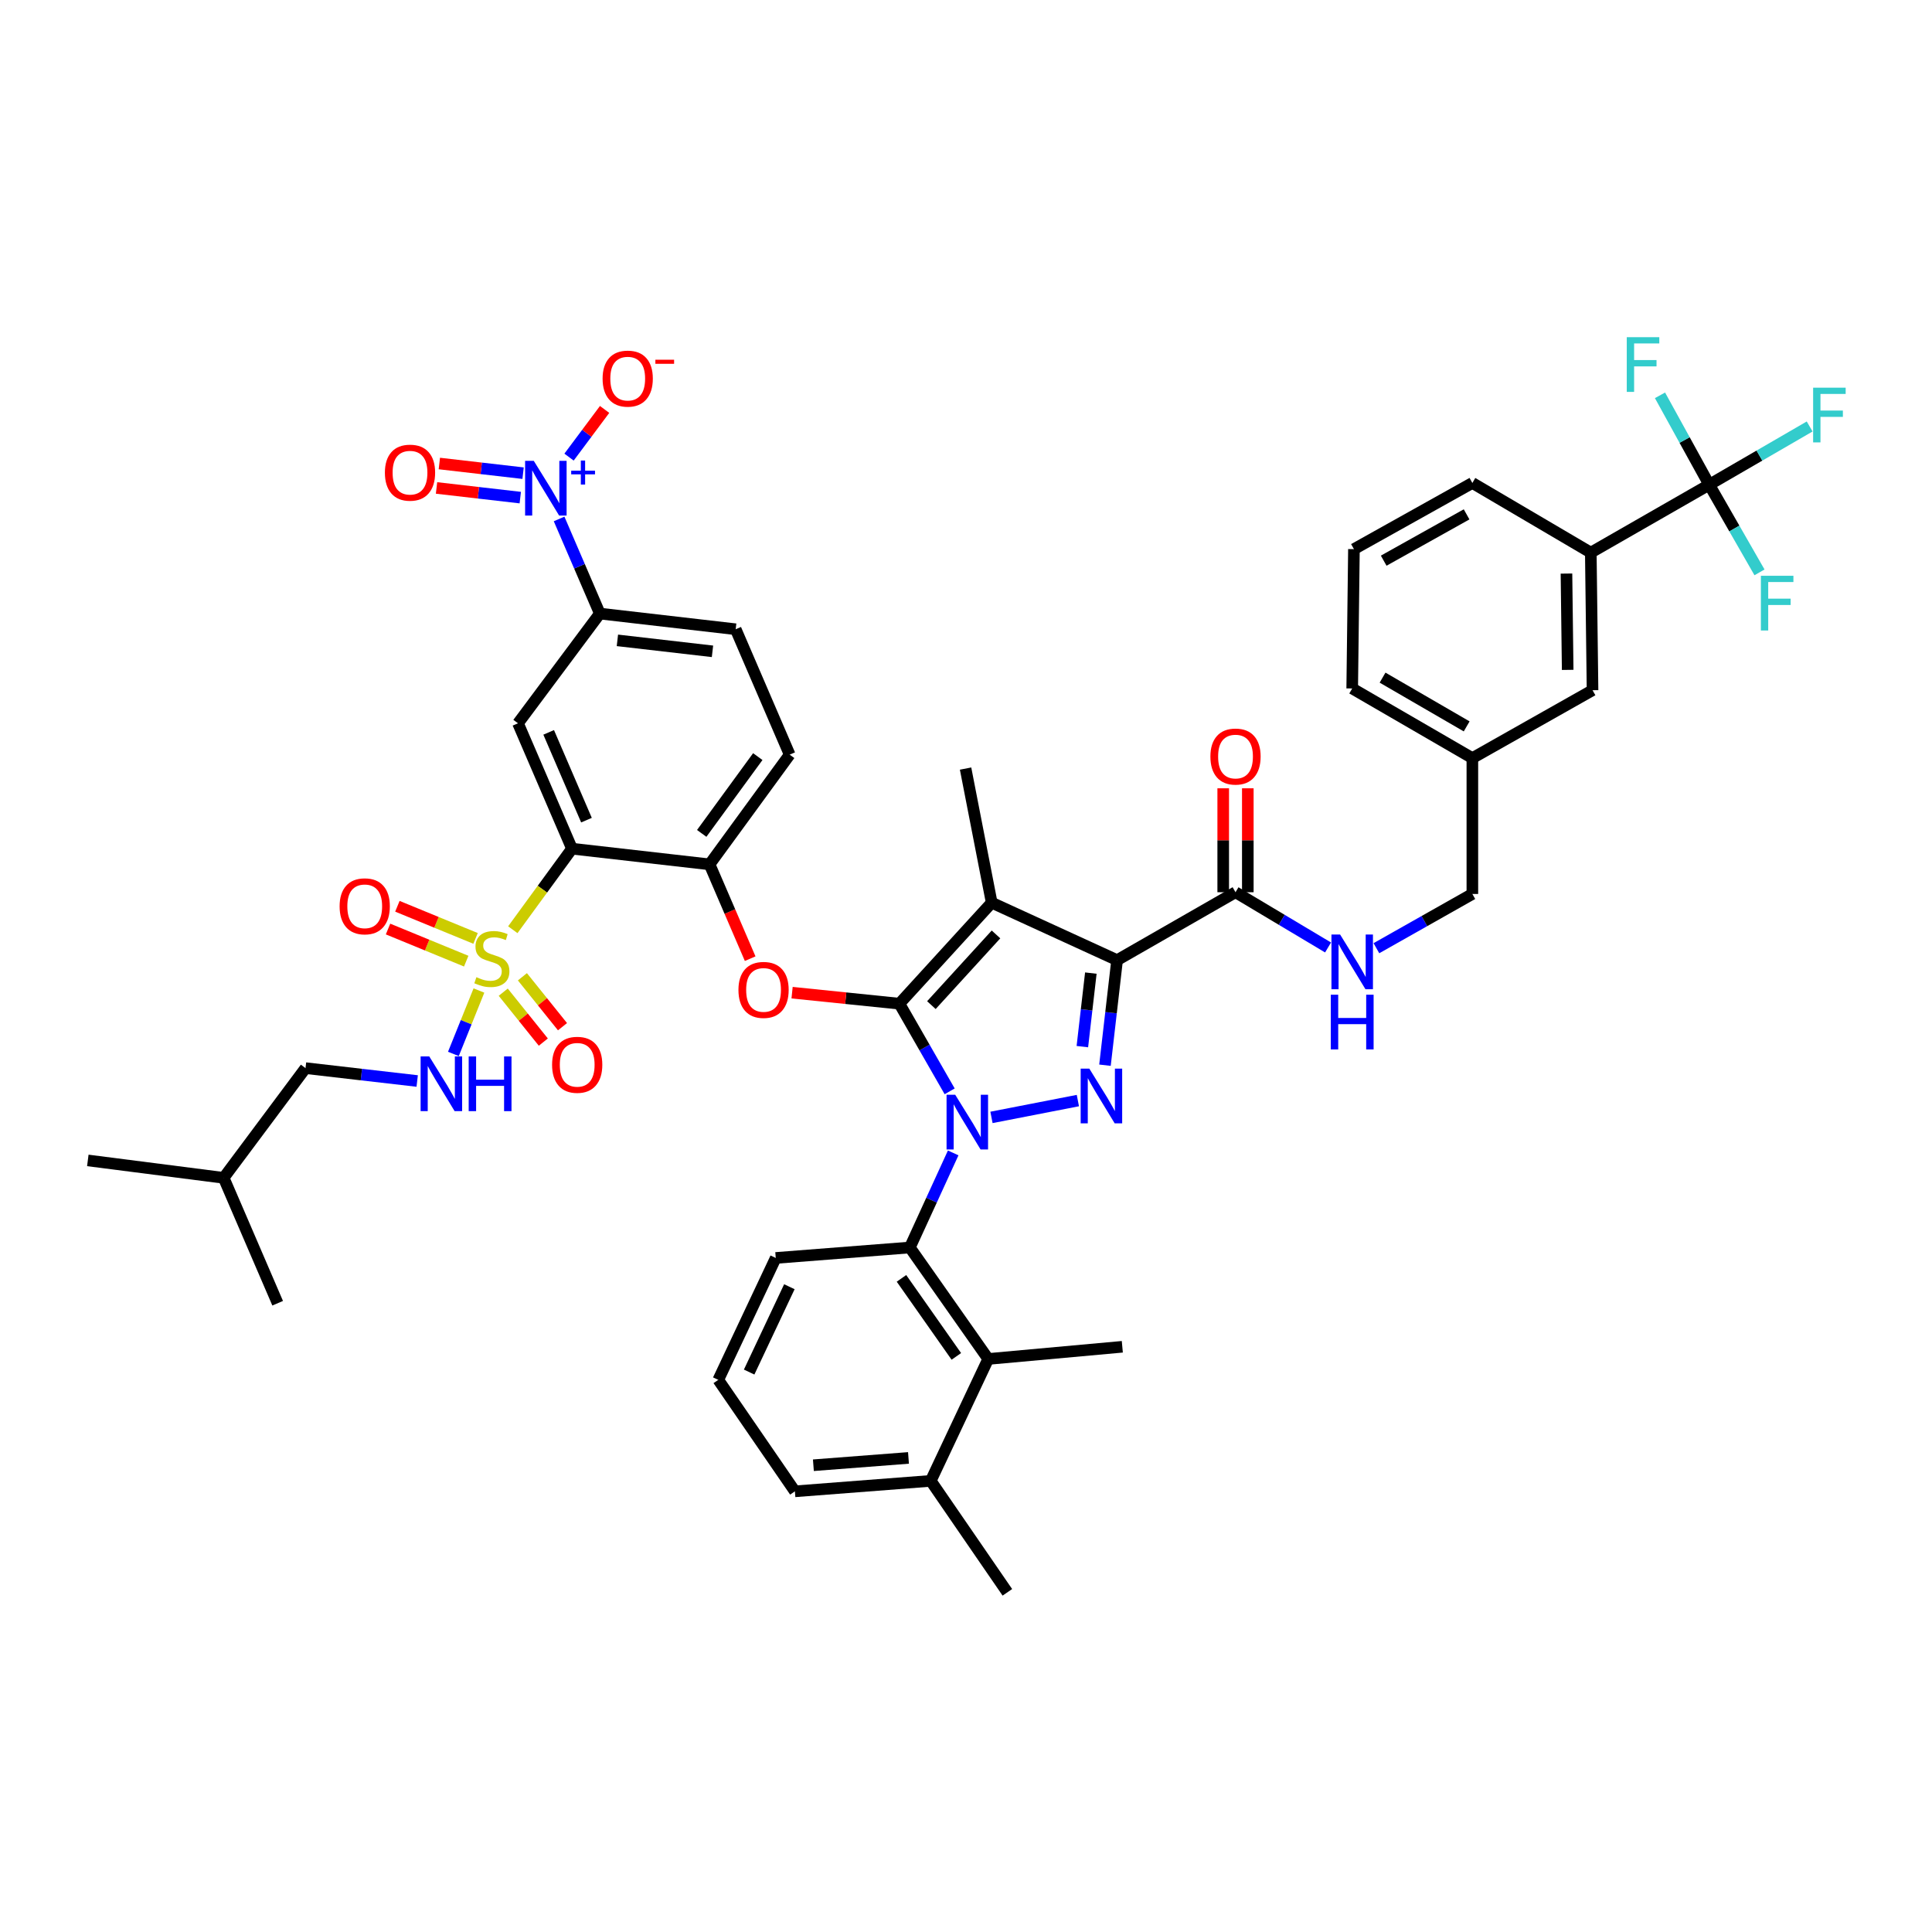 <?xml version='1.0' encoding='iso-8859-1'?>
<svg version='1.1' baseProfile='full'
              xmlns='http://www.w3.org/2000/svg'
                      xmlns:rdkit='http://www.rdkit.org/xml'
                      xmlns:xlink='http://www.w3.org/1999/xlink'
                  xml:space='preserve'
width='1000px' height='1000px' viewBox='0 0 1000 1000'>
<!-- END OF HEADER -->
<rect style='opacity:1.0;fill:#FFFFFF;stroke:none' width='1000' height='1000' x='0' y='0'> </rect>
<path class='bond-0' d='M 884.69,250.878 L 823.395,286.034' style='fill:none;fill-rule:evenodd;stroke:#000000;stroke-width:6px;stroke-linecap:butt;stroke-linejoin:miter;stroke-opacity:1' />
<path class='bond-1' d='M 884.69,250.878 L 910.682,235.812' style='fill:none;fill-rule:evenodd;stroke:#000000;stroke-width:6px;stroke-linecap:butt;stroke-linejoin:miter;stroke-opacity:1' />
<path class='bond-1' d='M 910.682,235.812 L 936.674,220.746' style='fill:none;fill-rule:evenodd;stroke:#33CCCC;stroke-width:6px;stroke-linecap:butt;stroke-linejoin:miter;stroke-opacity:1' />
<path class='bond-2' d='M 884.69,250.878 L 871.95,227.749' style='fill:none;fill-rule:evenodd;stroke:#000000;stroke-width:6px;stroke-linecap:butt;stroke-linejoin:miter;stroke-opacity:1' />
<path class='bond-2' d='M 871.95,227.749 L 859.21,204.619' style='fill:none;fill-rule:evenodd;stroke:#33CCCC;stroke-width:6px;stroke-linecap:butt;stroke-linejoin:miter;stroke-opacity:1' />
<path class='bond-3' d='M 884.69,250.878 L 897.702,273.566' style='fill:none;fill-rule:evenodd;stroke:#000000;stroke-width:6px;stroke-linecap:butt;stroke-linejoin:miter;stroke-opacity:1' />
<path class='bond-3' d='M 897.702,273.566 L 910.713,296.254' style='fill:none;fill-rule:evenodd;stroke:#33CCCC;stroke-width:6px;stroke-linecap:butt;stroke-linejoin:miter;stroke-opacity:1' />
<path class='bond-4' d='M 639.5,461.817 L 663.45,476.113' style='fill:none;fill-rule:evenodd;stroke:#000000;stroke-width:6px;stroke-linecap:butt;stroke-linejoin:miter;stroke-opacity:1' />
<path class='bond-4' d='M 663.45,476.113 L 687.4,490.41' style='fill:none;fill-rule:evenodd;stroke:#0000FF;stroke-width:6px;stroke-linecap:butt;stroke-linejoin:miter;stroke-opacity:1' />
<path class='bond-5' d='M 645.866,461.817 L 645.866,434.919' style='fill:none;fill-rule:evenodd;stroke:#000000;stroke-width:6px;stroke-linecap:butt;stroke-linejoin:miter;stroke-opacity:1' />
<path class='bond-5' d='M 645.866,434.919 L 645.866,408.022' style='fill:none;fill-rule:evenodd;stroke:#FF0000;stroke-width:6px;stroke-linecap:butt;stroke-linejoin:miter;stroke-opacity:1' />
<path class='bond-5' d='M 633.135,461.817 L 633.135,434.919' style='fill:none;fill-rule:evenodd;stroke:#000000;stroke-width:6px;stroke-linecap:butt;stroke-linejoin:miter;stroke-opacity:1' />
<path class='bond-5' d='M 633.135,434.919 L 633.135,408.022' style='fill:none;fill-rule:evenodd;stroke:#FF0000;stroke-width:6px;stroke-linecap:butt;stroke-linejoin:miter;stroke-opacity:1' />
<path class='bond-6' d='M 639.5,461.817 L 578.205,496.973' style='fill:none;fill-rule:evenodd;stroke:#000000;stroke-width:6px;stroke-linecap:butt;stroke-linejoin:miter;stroke-opacity:1' />
<path class='bond-7' d='M 712.424,490.791 L 737.258,476.753' style='fill:none;fill-rule:evenodd;stroke:#0000FF;stroke-width:6px;stroke-linecap:butt;stroke-linejoin:miter;stroke-opacity:1' />
<path class='bond-7' d='M 737.258,476.753 L 762.092,462.715' style='fill:none;fill-rule:evenodd;stroke:#000000;stroke-width:6px;stroke-linecap:butt;stroke-linejoin:miter;stroke-opacity:1' />
<path class='bond-8' d='M 823.395,286.034 L 824.293,357.253' style='fill:none;fill-rule:evenodd;stroke:#000000;stroke-width:6px;stroke-linecap:butt;stroke-linejoin:miter;stroke-opacity:1' />
<path class='bond-8' d='M 810.8,296.878 L 811.429,346.73' style='fill:none;fill-rule:evenodd;stroke:#000000;stroke-width:6px;stroke-linecap:butt;stroke-linejoin:miter;stroke-opacity:1' />
<path class='bond-9' d='M 823.395,286.034 L 762.092,249.98' style='fill:none;fill-rule:evenodd;stroke:#000000;stroke-width:6px;stroke-linecap:butt;stroke-linejoin:miter;stroke-opacity:1' />
<path class='bond-10' d='M 493.37,596.746 L 482.151,621.225' style='fill:none;fill-rule:evenodd;stroke:#0000FF;stroke-width:6px;stroke-linecap:butt;stroke-linejoin:miter;stroke-opacity:1' />
<path class='bond-10' d='M 482.151,621.225 L 470.932,645.704' style='fill:none;fill-rule:evenodd;stroke:#000000;stroke-width:6px;stroke-linecap:butt;stroke-linejoin:miter;stroke-opacity:1' />
<path class='bond-11' d='M 513.186,578.365 L 557.903,569.654' style='fill:none;fill-rule:evenodd;stroke:#0000FF;stroke-width:6px;stroke-linecap:butt;stroke-linejoin:miter;stroke-opacity:1' />
<path class='bond-12' d='M 491.543,564.875 L 478.532,542.19' style='fill:none;fill-rule:evenodd;stroke:#0000FF;stroke-width:6px;stroke-linecap:butt;stroke-linejoin:miter;stroke-opacity:1' />
<path class='bond-12' d='M 478.532,542.19 L 465.522,519.506' style='fill:none;fill-rule:evenodd;stroke:#000000;stroke-width:6px;stroke-linecap:butt;stroke-linejoin:miter;stroke-opacity:1' />
<path class='bond-13' d='M 571.931,551.35 L 575.068,524.161' style='fill:none;fill-rule:evenodd;stroke:#0000FF;stroke-width:6px;stroke-linecap:butt;stroke-linejoin:miter;stroke-opacity:1' />
<path class='bond-13' d='M 575.068,524.161 L 578.205,496.973' style='fill:none;fill-rule:evenodd;stroke:#000000;stroke-width:6px;stroke-linecap:butt;stroke-linejoin:miter;stroke-opacity:1' />
<path class='bond-13' d='M 560.226,541.734 L 562.421,522.702' style='fill:none;fill-rule:evenodd;stroke:#0000FF;stroke-width:6px;stroke-linecap:butt;stroke-linejoin:miter;stroke-opacity:1' />
<path class='bond-13' d='M 562.421,522.702 L 564.617,503.671' style='fill:none;fill-rule:evenodd;stroke:#000000;stroke-width:6px;stroke-linecap:butt;stroke-linejoin:miter;stroke-opacity:1' />
<path class='bond-14' d='M 578.205,496.973 L 513.302,467.227' style='fill:none;fill-rule:evenodd;stroke:#000000;stroke-width:6px;stroke-linecap:butt;stroke-linejoin:miter;stroke-opacity:1' />
<path class='bond-15' d='M 513.302,467.227 L 465.522,519.506' style='fill:none;fill-rule:evenodd;stroke:#000000;stroke-width:6px;stroke-linecap:butt;stroke-linejoin:miter;stroke-opacity:1' />
<path class='bond-15' d='M 515.532,483.657 L 482.085,520.252' style='fill:none;fill-rule:evenodd;stroke:#000000;stroke-width:6px;stroke-linecap:butt;stroke-linejoin:miter;stroke-opacity:1' />
<path class='bond-16' d='M 513.302,467.227 L 499.78,397.812' style='fill:none;fill-rule:evenodd;stroke:#000000;stroke-width:6px;stroke-linecap:butt;stroke-linejoin:miter;stroke-opacity:1' />
<path class='bond-17' d='M 465.522,519.506 L 437.752,516.656' style='fill:none;fill-rule:evenodd;stroke:#000000;stroke-width:6px;stroke-linecap:butt;stroke-linejoin:miter;stroke-opacity:1' />
<path class='bond-17' d='M 437.752,516.656 L 409.983,513.807' style='fill:none;fill-rule:evenodd;stroke:#FF0000;stroke-width:6px;stroke-linecap:butt;stroke-linejoin:miter;stroke-opacity:1' />
<path class='bond-18' d='M 380.788,325.696 L 310.475,317.584' style='fill:none;fill-rule:evenodd;stroke:#000000;stroke-width:6px;stroke-linecap:butt;stroke-linejoin:miter;stroke-opacity:1' />
<path class='bond-18' d='M 368.782,337.125 L 319.563,331.447' style='fill:none;fill-rule:evenodd;stroke:#000000;stroke-width:6px;stroke-linecap:butt;stroke-linejoin:miter;stroke-opacity:1' />
<path class='bond-19' d='M 380.788,325.696 L 408.731,390.606' style='fill:none;fill-rule:evenodd;stroke:#000000;stroke-width:6px;stroke-linecap:butt;stroke-linejoin:miter;stroke-opacity:1' />
<path class='bond-20' d='M 388.288,496.205 L 377.777,471.797' style='fill:none;fill-rule:evenodd;stroke:#FF0000;stroke-width:6px;stroke-linecap:butt;stroke-linejoin:miter;stroke-opacity:1' />
<path class='bond-20' d='M 377.777,471.797 L 367.266,447.389' style='fill:none;fill-rule:evenodd;stroke:#000000;stroke-width:6px;stroke-linecap:butt;stroke-linejoin:miter;stroke-opacity:1' />
<path class='bond-21' d='M 310.475,317.584 L 268.112,374.375' style='fill:none;fill-rule:evenodd;stroke:#000000;stroke-width:6px;stroke-linecap:butt;stroke-linejoin:miter;stroke-opacity:1' />
<path class='bond-22' d='M 310.475,317.584 L 299.932,293.096' style='fill:none;fill-rule:evenodd;stroke:#000000;stroke-width:6px;stroke-linecap:butt;stroke-linejoin:miter;stroke-opacity:1' />
<path class='bond-22' d='M 299.932,293.096 L 289.389,268.608' style='fill:none;fill-rule:evenodd;stroke:#0000FF;stroke-width:6px;stroke-linecap:butt;stroke-linejoin:miter;stroke-opacity:1' />
<path class='bond-23' d='M 268.112,374.375 L 296.055,439.277' style='fill:none;fill-rule:evenodd;stroke:#000000;stroke-width:6px;stroke-linecap:butt;stroke-linejoin:miter;stroke-opacity:1' />
<path class='bond-23' d='M 283.996,379.076 L 303.556,424.508' style='fill:none;fill-rule:evenodd;stroke:#000000;stroke-width:6px;stroke-linecap:butt;stroke-linejoin:miter;stroke-opacity:1' />
<path class='bond-24' d='M 296.055,439.277 L 367.266,447.389' style='fill:none;fill-rule:evenodd;stroke:#000000;stroke-width:6px;stroke-linecap:butt;stroke-linejoin:miter;stroke-opacity:1' />
<path class='bond-25' d='M 296.055,439.277 L 280.741,460.251' style='fill:none;fill-rule:evenodd;stroke:#000000;stroke-width:6px;stroke-linecap:butt;stroke-linejoin:miter;stroke-opacity:1' />
<path class='bond-25' d='M 280.741,460.251 L 265.428,481.224' style='fill:none;fill-rule:evenodd;stroke:#CCCC00;stroke-width:6px;stroke-linecap:butt;stroke-linejoin:miter;stroke-opacity:1' />
<path class='bond-26' d='M 511.499,703.4 L 470.932,645.704' style='fill:none;fill-rule:evenodd;stroke:#000000;stroke-width:6px;stroke-linecap:butt;stroke-linejoin:miter;stroke-opacity:1' />
<path class='bond-26' d='M 495,702.067 L 466.603,661.68' style='fill:none;fill-rule:evenodd;stroke:#000000;stroke-width:6px;stroke-linecap:butt;stroke-linejoin:miter;stroke-opacity:1' />
<path class='bond-27' d='M 511.499,703.4 L 481.753,766.499' style='fill:none;fill-rule:evenodd;stroke:#000000;stroke-width:6px;stroke-linecap:butt;stroke-linejoin:miter;stroke-opacity:1' />
<path class='bond-28' d='M 511.499,703.4 L 580.906,697.091' style='fill:none;fill-rule:evenodd;stroke:#000000;stroke-width:6px;stroke-linecap:butt;stroke-linejoin:miter;stroke-opacity:1' />
<path class='bond-29' d='M 470.932,645.704 L 401.524,651.114' style='fill:none;fill-rule:evenodd;stroke:#000000;stroke-width:6px;stroke-linecap:butt;stroke-linejoin:miter;stroke-opacity:1' />
<path class='bond-30' d='M 481.753,766.499 L 411.44,771.909' style='fill:none;fill-rule:evenodd;stroke:#000000;stroke-width:6px;stroke-linecap:butt;stroke-linejoin:miter;stroke-opacity:1' />
<path class='bond-30' d='M 470.229,754.618 L 421.01,758.405' style='fill:none;fill-rule:evenodd;stroke:#000000;stroke-width:6px;stroke-linecap:butt;stroke-linejoin:miter;stroke-opacity:1' />
<path class='bond-31' d='M 481.753,766.499 L 521.414,824.188' style='fill:none;fill-rule:evenodd;stroke:#000000;stroke-width:6px;stroke-linecap:butt;stroke-linejoin:miter;stroke-opacity:1' />
<path class='bond-32' d='M 371.778,714.213 L 411.44,771.909' style='fill:none;fill-rule:evenodd;stroke:#000000;stroke-width:6px;stroke-linecap:butt;stroke-linejoin:miter;stroke-opacity:1' />
<path class='bond-33' d='M 371.778,714.213 L 401.524,651.114' style='fill:none;fill-rule:evenodd;stroke:#000000;stroke-width:6px;stroke-linecap:butt;stroke-linejoin:miter;stroke-opacity:1' />
<path class='bond-33' d='M 387.755,710.177 L 408.577,666.007' style='fill:none;fill-rule:evenodd;stroke:#000000;stroke-width:6px;stroke-linecap:butt;stroke-linejoin:miter;stroke-opacity:1' />
<path class='bond-34' d='M 367.266,447.389 L 408.731,390.606' style='fill:none;fill-rule:evenodd;stroke:#000000;stroke-width:6px;stroke-linecap:butt;stroke-linejoin:miter;stroke-opacity:1' />
<path class='bond-34' d='M 363.205,431.364 L 392.23,391.616' style='fill:none;fill-rule:evenodd;stroke:#000000;stroke-width:6px;stroke-linecap:butt;stroke-linejoin:miter;stroke-opacity:1' />
<path class='bond-35' d='M 260.471,513.554 L 270.847,526.472' style='fill:none;fill-rule:evenodd;stroke:#CCCC00;stroke-width:6px;stroke-linecap:butt;stroke-linejoin:miter;stroke-opacity:1' />
<path class='bond-35' d='M 270.847,526.472 L 281.223,539.391' style='fill:none;fill-rule:evenodd;stroke:#FF0000;stroke-width:6px;stroke-linecap:butt;stroke-linejoin:miter;stroke-opacity:1' />
<path class='bond-35' d='M 270.396,505.582 L 280.772,518.5' style='fill:none;fill-rule:evenodd;stroke:#CCCC00;stroke-width:6px;stroke-linecap:butt;stroke-linejoin:miter;stroke-opacity:1' />
<path class='bond-35' d='M 280.772,518.5 L 291.148,531.419' style='fill:none;fill-rule:evenodd;stroke:#FF0000;stroke-width:6px;stroke-linecap:butt;stroke-linejoin:miter;stroke-opacity:1' />
<path class='bond-36' d='M 246.151,485.718 L 225.919,477.404' style='fill:none;fill-rule:evenodd;stroke:#CCCC00;stroke-width:6px;stroke-linecap:butt;stroke-linejoin:miter;stroke-opacity:1' />
<path class='bond-36' d='M 225.919,477.404 L 205.687,469.089' style='fill:none;fill-rule:evenodd;stroke:#FF0000;stroke-width:6px;stroke-linecap:butt;stroke-linejoin:miter;stroke-opacity:1' />
<path class='bond-36' d='M 241.312,497.493 L 221.08,489.178' style='fill:none;fill-rule:evenodd;stroke:#CCCC00;stroke-width:6px;stroke-linecap:butt;stroke-linejoin:miter;stroke-opacity:1' />
<path class='bond-36' d='M 221.08,489.178 L 200.848,480.864' style='fill:none;fill-rule:evenodd;stroke:#FF0000;stroke-width:6px;stroke-linecap:butt;stroke-linejoin:miter;stroke-opacity:1' />
<path class='bond-37' d='M 247.893,512.697 L 241.285,529.103' style='fill:none;fill-rule:evenodd;stroke:#CCCC00;stroke-width:6px;stroke-linecap:butt;stroke-linejoin:miter;stroke-opacity:1' />
<path class='bond-37' d='M 241.285,529.103 L 234.677,545.509' style='fill:none;fill-rule:evenodd;stroke:#0000FF;stroke-width:6px;stroke-linecap:butt;stroke-linejoin:miter;stroke-opacity:1' />
<path class='bond-38' d='M 215.941,559.527 L 187.039,556.193' style='fill:none;fill-rule:evenodd;stroke:#0000FF;stroke-width:6px;stroke-linecap:butt;stroke-linejoin:miter;stroke-opacity:1' />
<path class='bond-38' d='M 187.039,556.193 L 158.138,552.859' style='fill:none;fill-rule:evenodd;stroke:#000000;stroke-width:6px;stroke-linecap:butt;stroke-linejoin:miter;stroke-opacity:1' />
<path class='bond-39' d='M 294.53,236.601 L 303.736,224.261' style='fill:none;fill-rule:evenodd;stroke:#0000FF;stroke-width:6px;stroke-linecap:butt;stroke-linejoin:miter;stroke-opacity:1' />
<path class='bond-39' d='M 303.736,224.261 L 312.943,211.92' style='fill:none;fill-rule:evenodd;stroke:#FF0000;stroke-width:6px;stroke-linecap:butt;stroke-linejoin:miter;stroke-opacity:1' />
<path class='bond-40' d='M 270.753,244.915 L 249.078,242.414' style='fill:none;fill-rule:evenodd;stroke:#0000FF;stroke-width:6px;stroke-linecap:butt;stroke-linejoin:miter;stroke-opacity:1' />
<path class='bond-40' d='M 249.078,242.414 L 227.404,239.914' style='fill:none;fill-rule:evenodd;stroke:#FF0000;stroke-width:6px;stroke-linecap:butt;stroke-linejoin:miter;stroke-opacity:1' />
<path class='bond-40' d='M 269.294,257.561 L 247.619,255.061' style='fill:none;fill-rule:evenodd;stroke:#0000FF;stroke-width:6px;stroke-linecap:butt;stroke-linejoin:miter;stroke-opacity:1' />
<path class='bond-40' d='M 247.619,255.061 L 225.945,252.56' style='fill:none;fill-rule:evenodd;stroke:#FF0000;stroke-width:6px;stroke-linecap:butt;stroke-linejoin:miter;stroke-opacity:1' />
<path class='bond-41' d='M 158.138,552.859 L 115.767,609.649' style='fill:none;fill-rule:evenodd;stroke:#000000;stroke-width:6px;stroke-linecap:butt;stroke-linejoin:miter;stroke-opacity:1' />
<path class='bond-42' d='M 115.767,609.649 L 143.717,674.552' style='fill:none;fill-rule:evenodd;stroke:#000000;stroke-width:6px;stroke-linecap:butt;stroke-linejoin:miter;stroke-opacity:1' />
<path class='bond-43' d='M 115.767,609.649 L 45.455,600.632' style='fill:none;fill-rule:evenodd;stroke:#000000;stroke-width:6px;stroke-linecap:butt;stroke-linejoin:miter;stroke-opacity:1' />
<path class='bond-44' d='M 824.293,357.253 L 762.092,392.402' style='fill:none;fill-rule:evenodd;stroke:#000000;stroke-width:6px;stroke-linecap:butt;stroke-linejoin:miter;stroke-opacity:1' />
<path class='bond-45' d='M 762.092,392.402 L 762.092,462.715' style='fill:none;fill-rule:evenodd;stroke:#000000;stroke-width:6px;stroke-linecap:butt;stroke-linejoin:miter;stroke-opacity:1' />
<path class='bond-46' d='M 762.092,392.402 L 699.898,356.347' style='fill:none;fill-rule:evenodd;stroke:#000000;stroke-width:6px;stroke-linecap:butt;stroke-linejoin:miter;stroke-opacity:1' />
<path class='bond-46' d='M 759.147,375.98 L 715.612,350.742' style='fill:none;fill-rule:evenodd;stroke:#000000;stroke-width:6px;stroke-linecap:butt;stroke-linejoin:miter;stroke-opacity:1' />
<path class='bond-47' d='M 762.092,249.98 L 700.796,284.231' style='fill:none;fill-rule:evenodd;stroke:#000000;stroke-width:6px;stroke-linecap:butt;stroke-linejoin:miter;stroke-opacity:1' />
<path class='bond-47' d='M 759.107,266.23 L 716.2,290.206' style='fill:none;fill-rule:evenodd;stroke:#000000;stroke-width:6px;stroke-linecap:butt;stroke-linejoin:miter;stroke-opacity:1' />
<path class='bond-48' d='M 700.796,284.231 L 699.898,356.347' style='fill:none;fill-rule:evenodd;stroke:#000000;stroke-width:6px;stroke-linecap:butt;stroke-linejoin:miter;stroke-opacity:1' />
<path  class='atom-2' d='M 626.5 391.584
Q 626.5 384.784, 629.86 380.984
Q 633.22 377.184, 639.5 377.184
Q 645.78 377.184, 649.14 380.984
Q 652.5 384.784, 652.5 391.584
Q 652.5 398.464, 649.1 402.384
Q 645.7 406.264, 639.5 406.264
Q 633.26 406.264, 629.86 402.384
Q 626.5 398.504, 626.5 391.584
M 639.5 403.064
Q 643.82 403.064, 646.14 400.184
Q 648.5 397.264, 648.5 391.584
Q 648.5 386.024, 646.14 383.224
Q 643.82 380.384, 639.5 380.384
Q 635.18 380.384, 632.82 383.184
Q 630.5 385.984, 630.5 391.584
Q 630.5 397.304, 632.82 400.184
Q 635.18 403.064, 639.5 403.064
' fill='#FF0000'/>
<path  class='atom-3' d='M 693.638 483.711
L 702.918 498.711
Q 703.838 500.191, 705.318 502.871
Q 706.798 505.551, 706.878 505.711
L 706.878 483.711
L 710.638 483.711
L 710.638 512.031
L 706.758 512.031
L 696.798 495.631
Q 695.638 493.711, 694.398 491.511
Q 693.198 489.311, 692.838 488.631
L 692.838 512.031
L 689.158 512.031
L 689.158 483.711
L 693.638 483.711
' fill='#0000FF'/>
<path  class='atom-3' d='M 688.818 514.863
L 692.658 514.863
L 692.658 526.903
L 707.138 526.903
L 707.138 514.863
L 710.978 514.863
L 710.978 543.183
L 707.138 543.183
L 707.138 530.103
L 692.658 530.103
L 692.658 543.183
L 688.818 543.183
L 688.818 514.863
' fill='#0000FF'/>
<path  class='atom-5' d='M 494.418 566.641
L 503.698 581.641
Q 504.618 583.121, 506.098 585.801
Q 507.578 588.481, 507.658 588.641
L 507.658 566.641
L 511.418 566.641
L 511.418 594.961
L 507.538 594.961
L 497.578 578.561
Q 496.418 576.641, 495.178 574.441
Q 493.978 572.241, 493.618 571.561
L 493.618 594.961
L 489.938 594.961
L 489.938 566.641
L 494.418 566.641
' fill='#0000FF'/>
<path  class='atom-6' d='M 563.833 553.119
L 573.113 568.119
Q 574.033 569.599, 575.513 572.279
Q 576.993 574.959, 577.073 575.119
L 577.073 553.119
L 580.833 553.119
L 580.833 581.439
L 576.953 581.439
L 566.993 565.039
Q 565.833 563.119, 564.593 560.919
Q 563.393 558.719, 563.033 558.039
L 563.033 581.439
L 559.353 581.439
L 559.353 553.119
L 563.833 553.119
' fill='#0000FF'/>
<path  class='atom-11' d='M 382.216 512.372
Q 382.216 505.572, 385.576 501.772
Q 388.936 497.972, 395.216 497.972
Q 401.496 497.972, 404.856 501.772
Q 408.216 505.572, 408.216 512.372
Q 408.216 519.252, 404.816 523.172
Q 401.416 527.052, 395.216 527.052
Q 388.976 527.052, 385.576 523.172
Q 382.216 519.292, 382.216 512.372
M 395.216 523.852
Q 399.536 523.852, 401.856 520.972
Q 404.216 518.052, 404.216 512.372
Q 404.216 506.812, 401.856 504.012
Q 399.536 501.172, 395.216 501.172
Q 390.896 501.172, 388.536 503.972
Q 386.216 506.772, 386.216 512.372
Q 386.216 518.092, 388.536 520.972
Q 390.896 523.852, 395.216 523.852
' fill='#FF0000'/>
<path  class='atom-26' d='M 246.59 505.788
Q 246.91 505.908, 248.23 506.468
Q 249.55 507.028, 250.99 507.388
Q 252.47 507.708, 253.91 507.708
Q 256.59 507.708, 258.15 506.428
Q 259.71 505.108, 259.71 502.828
Q 259.71 501.268, 258.91 500.308
Q 258.15 499.348, 256.95 498.828
Q 255.75 498.308, 253.75 497.708
Q 251.23 496.948, 249.71 496.228
Q 248.23 495.508, 247.15 493.988
Q 246.11 492.468, 246.11 489.908
Q 246.11 486.348, 248.51 484.148
Q 250.95 481.948, 255.75 481.948
Q 259.03 481.948, 262.75 483.508
L 261.83 486.588
Q 258.43 485.188, 255.87 485.188
Q 253.11 485.188, 251.59 486.348
Q 250.07 487.468, 250.11 489.428
Q 250.11 490.948, 250.87 491.868
Q 251.67 492.788, 252.79 493.308
Q 253.95 493.828, 255.87 494.428
Q 258.43 495.228, 259.95 496.028
Q 261.47 496.828, 262.55 498.468
Q 263.67 500.068, 263.67 502.828
Q 263.67 506.748, 261.03 508.868
Q 258.43 510.948, 254.07 510.948
Q 251.55 510.948, 249.63 510.388
Q 247.75 509.868, 245.51 508.948
L 246.59 505.788
' fill='#CCCC00'/>
<path  class='atom-27' d='M 285.756 551.135
Q 285.756 544.335, 289.116 540.535
Q 292.476 536.735, 298.756 536.735
Q 305.036 536.735, 308.396 540.535
Q 311.756 544.335, 311.756 551.135
Q 311.756 558.015, 308.356 561.935
Q 304.956 565.815, 298.756 565.815
Q 292.516 565.815, 289.116 561.935
Q 285.756 558.055, 285.756 551.135
M 298.756 562.615
Q 303.076 562.615, 305.396 559.735
Q 307.756 556.815, 307.756 551.135
Q 307.756 545.575, 305.396 542.775
Q 303.076 539.935, 298.756 539.935
Q 294.436 539.935, 292.076 542.735
Q 289.756 545.535, 289.756 551.135
Q 289.756 556.855, 292.076 559.735
Q 294.436 562.615, 298.756 562.615
' fill='#FF0000'/>
<path  class='atom-28' d='M 175.782 469.103
Q 175.782 462.303, 179.142 458.503
Q 182.502 454.703, 188.782 454.703
Q 195.062 454.703, 198.422 458.503
Q 201.782 462.303, 201.782 469.103
Q 201.782 475.983, 198.382 479.903
Q 194.982 483.783, 188.782 483.783
Q 182.542 483.783, 179.142 479.903
Q 175.782 476.023, 175.782 469.103
M 188.782 480.583
Q 193.102 480.583, 195.422 477.703
Q 197.782 474.783, 197.782 469.103
Q 197.782 463.543, 195.422 460.743
Q 193.102 457.903, 188.782 457.903
Q 184.462 457.903, 182.102 460.703
Q 179.782 463.503, 179.782 469.103
Q 179.782 474.823, 182.102 477.703
Q 184.462 480.583, 188.782 480.583
' fill='#FF0000'/>
<path  class='atom-29' d='M 222.191 546.811
L 231.471 561.811
Q 232.391 563.291, 233.871 565.971
Q 235.351 568.651, 235.431 568.811
L 235.431 546.811
L 239.191 546.811
L 239.191 575.131
L 235.311 575.131
L 225.351 558.731
Q 224.191 556.811, 222.951 554.611
Q 221.751 552.411, 221.391 551.731
L 221.391 575.131
L 217.711 575.131
L 217.711 546.811
L 222.191 546.811
' fill='#0000FF'/>
<path  class='atom-29' d='M 242.591 546.811
L 246.431 546.811
L 246.431 558.851
L 260.911 558.851
L 260.911 546.811
L 264.751 546.811
L 264.751 575.131
L 260.911 575.131
L 260.911 562.051
L 246.431 562.051
L 246.431 575.131
L 242.591 575.131
L 242.591 546.811
' fill='#0000FF'/>
<path  class='atom-30' d='M 276.273 238.521
L 285.553 253.521
Q 286.473 255.001, 287.953 257.681
Q 289.433 260.361, 289.513 260.521
L 289.513 238.521
L 293.273 238.521
L 293.273 266.841
L 289.393 266.841
L 279.433 250.441
Q 278.273 248.521, 277.033 246.321
Q 275.833 244.121, 275.473 243.441
L 275.473 266.841
L 271.793 266.841
L 271.793 238.521
L 276.273 238.521
' fill='#0000FF'/>
<path  class='atom-30' d='M 295.649 243.626
L 300.638 243.626
L 300.638 238.373
L 302.856 238.373
L 302.856 243.626
L 307.977 243.626
L 307.977 245.527
L 302.856 245.527
L 302.856 250.807
L 300.638 250.807
L 300.638 245.527
L 295.649 245.527
L 295.649 243.626
' fill='#0000FF'/>
<path  class='atom-31' d='M 311.903 195.971
Q 311.903 189.171, 315.263 185.371
Q 318.623 181.571, 324.903 181.571
Q 331.183 181.571, 334.543 185.371
Q 337.903 189.171, 337.903 195.971
Q 337.903 202.851, 334.503 206.771
Q 331.103 210.651, 324.903 210.651
Q 318.663 210.651, 315.263 206.771
Q 311.903 202.891, 311.903 195.971
M 324.903 207.451
Q 329.223 207.451, 331.543 204.571
Q 333.903 201.651, 333.903 195.971
Q 333.903 190.411, 331.543 187.611
Q 329.223 184.771, 324.903 184.771
Q 320.583 184.771, 318.223 187.571
Q 315.903 190.371, 315.903 195.971
Q 315.903 201.691, 318.223 204.571
Q 320.583 207.451, 324.903 207.451
' fill='#FF0000'/>
<path  class='atom-31' d='M 339.223 186.193
L 348.912 186.193
L 348.912 188.305
L 339.223 188.305
L 339.223 186.193
' fill='#FF0000'/>
<path  class='atom-32' d='M 199.22 244.649
Q 199.22 237.849, 202.58 234.049
Q 205.94 230.249, 212.22 230.249
Q 218.5 230.249, 221.86 234.049
Q 225.22 237.849, 225.22 244.649
Q 225.22 251.529, 221.82 255.449
Q 218.42 259.329, 212.22 259.329
Q 205.98 259.329, 202.58 255.449
Q 199.22 251.569, 199.22 244.649
M 212.22 256.129
Q 216.54 256.129, 218.86 253.249
Q 221.22 250.329, 221.22 244.649
Q 221.22 239.089, 218.86 236.289
Q 216.54 233.449, 212.22 233.449
Q 207.9 233.449, 205.54 236.249
Q 203.22 239.049, 203.22 244.649
Q 203.22 250.369, 205.54 253.249
Q 207.9 256.129, 212.22 256.129
' fill='#FF0000'/>
<path  class='atom-38' d='M 938.471 200.663
L 955.311 200.663
L 955.311 203.903
L 942.271 203.903
L 942.271 212.503
L 953.871 212.503
L 953.871 215.783
L 942.271 215.783
L 942.271 228.983
L 938.471 228.983
L 938.471 200.663
' fill='#33CCCC'/>
<path  class='atom-39' d='M 842.012 174.524
L 858.852 174.524
L 858.852 177.764
L 845.812 177.764
L 845.812 186.364
L 857.412 186.364
L 857.412 189.644
L 845.812 189.644
L 845.812 202.844
L 842.012 202.844
L 842.012 174.524
' fill='#33CCCC'/>
<path  class='atom-40' d='M 911.427 298.021
L 928.267 298.021
L 928.267 301.261
L 915.227 301.261
L 915.227 309.861
L 926.827 309.861
L 926.827 313.141
L 915.227 313.141
L 915.227 326.341
L 911.427 326.341
L 911.427 298.021
' fill='#33CCCC'/>
</svg>
